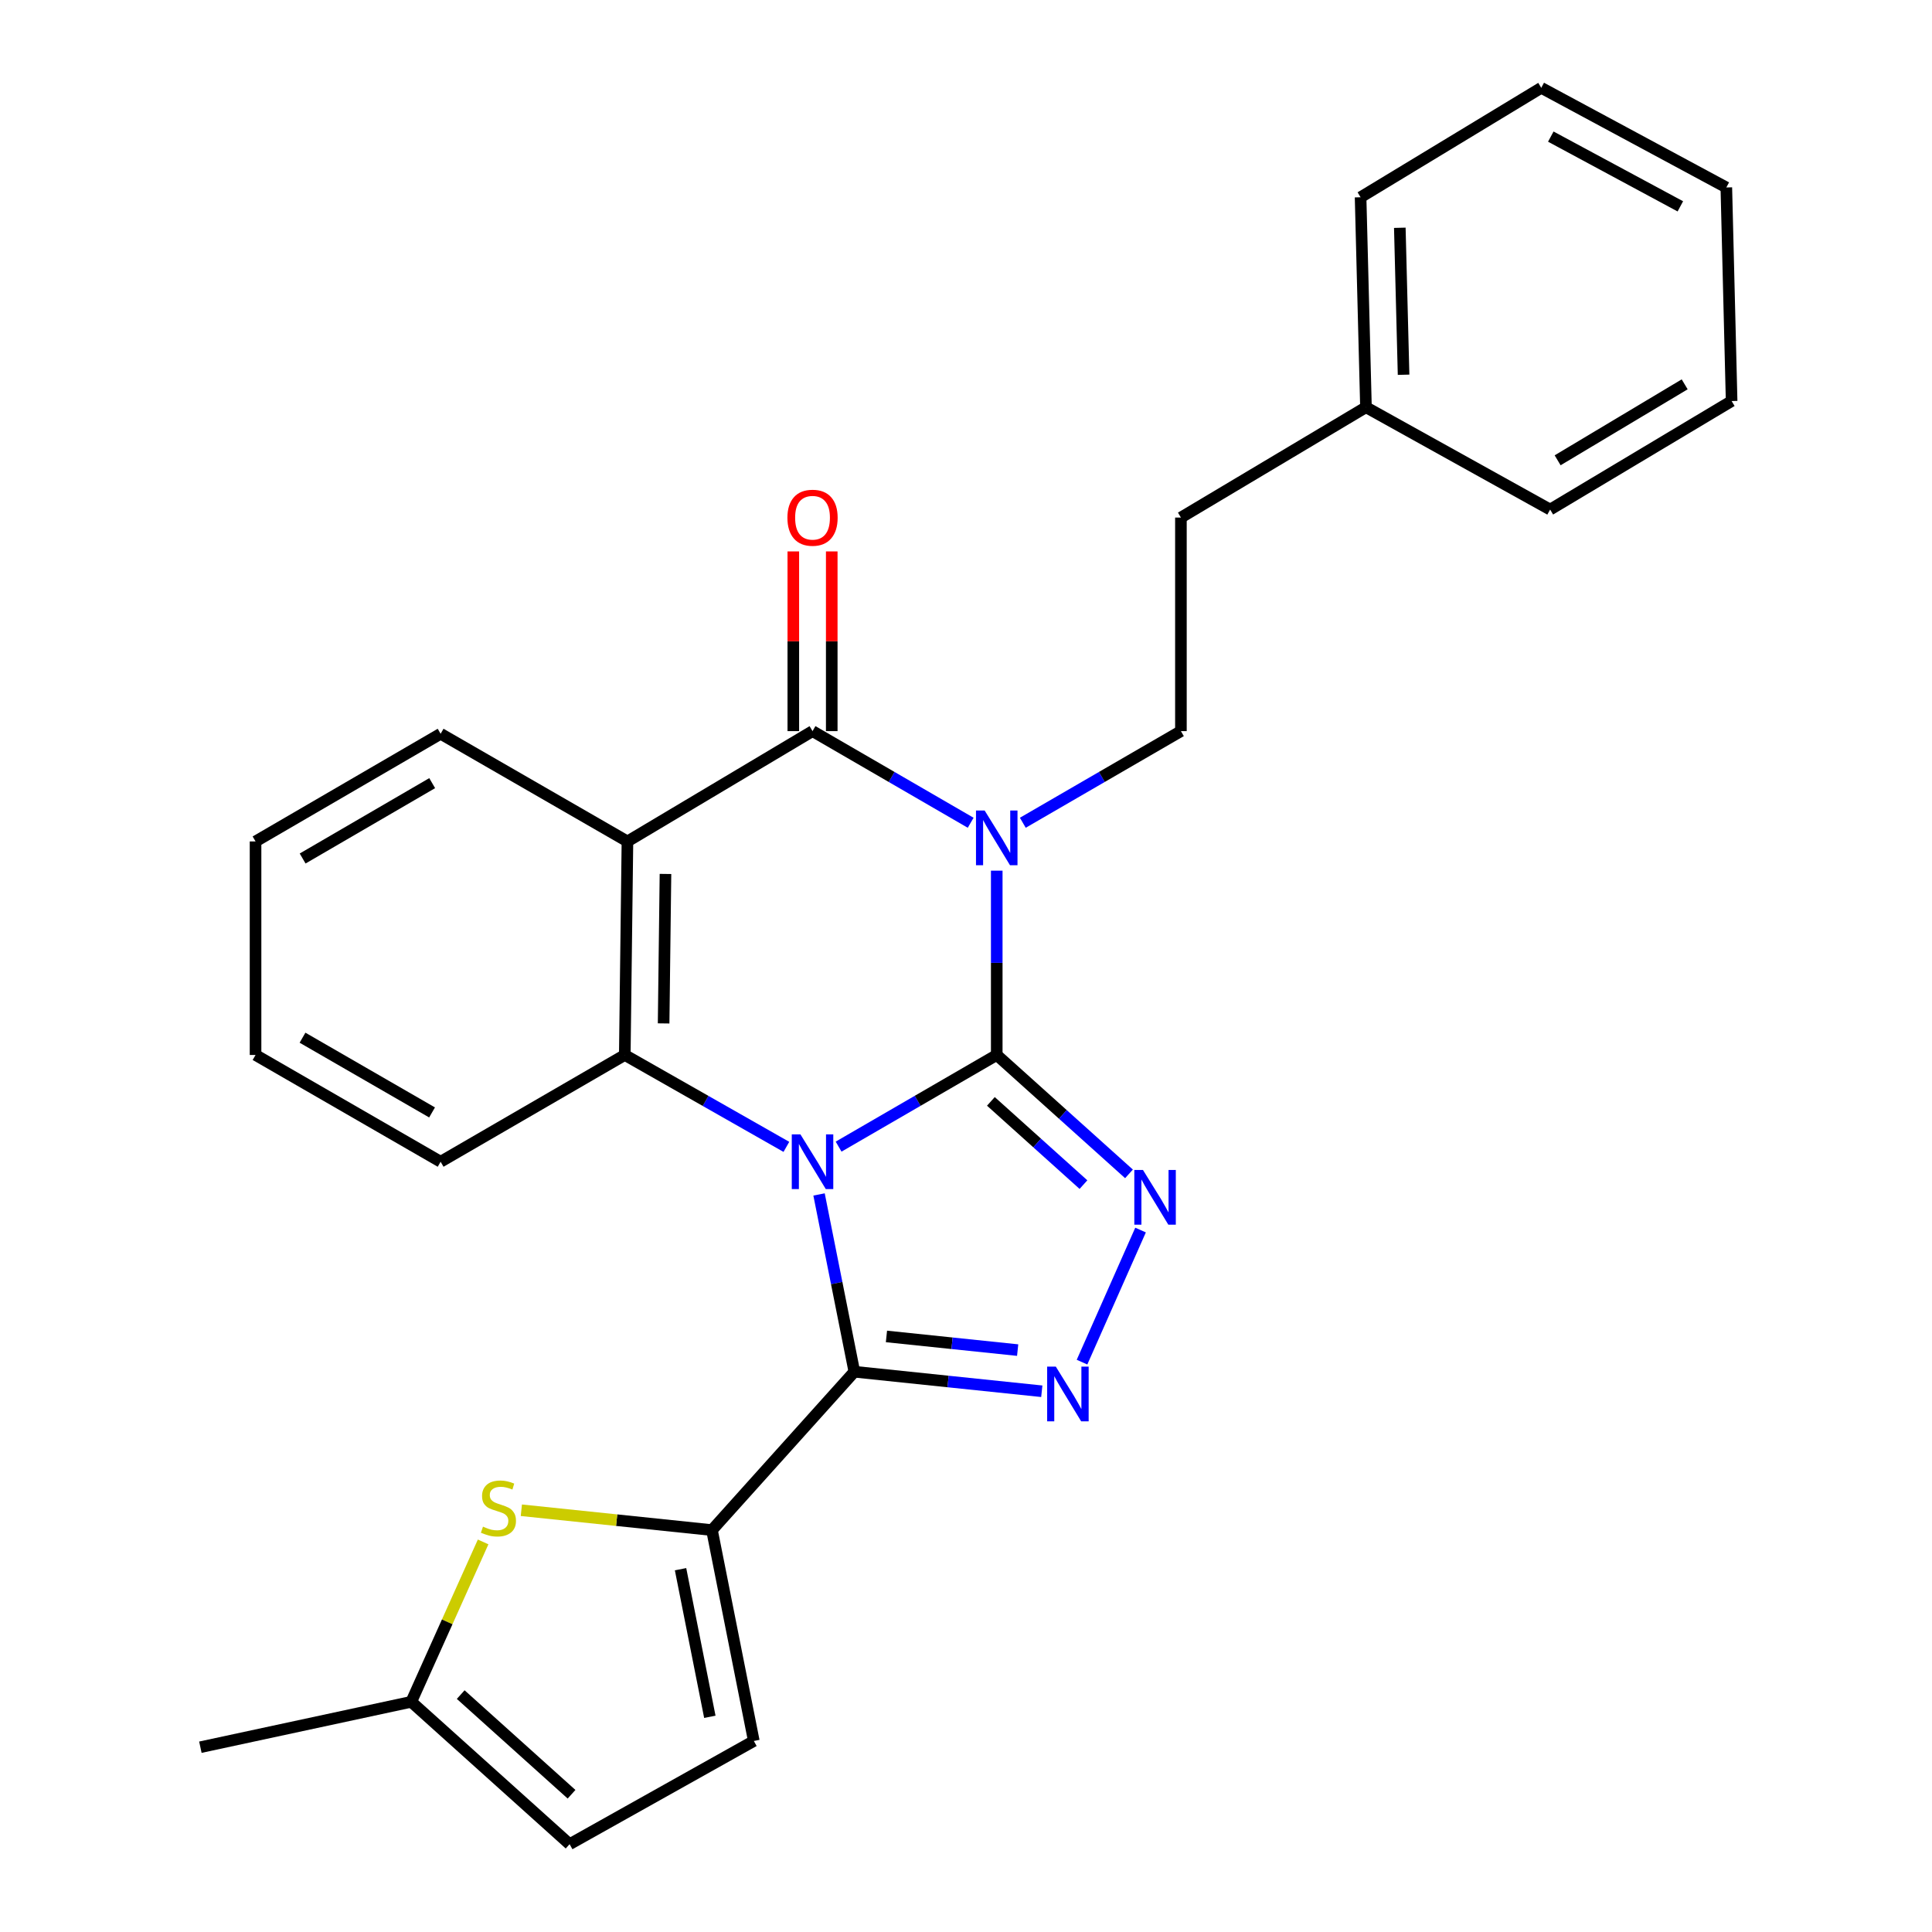 <?xml version='1.0' encoding='iso-8859-1'?>
<svg version='1.1' baseProfile='full'
              xmlns='http://www.w3.org/2000/svg'
                      xmlns:rdkit='http://www.rdkit.org/xml'
                      xmlns:xlink='http://www.w3.org/1999/xlink'
                  xml:space='preserve'
width='1000px' height='1000px' viewBox='0 0 1000 1000'>
<!-- END OF HEADER -->
<rect style='opacity:1.0;fill:#FFFFFF;stroke:none' width='1000' height='1000' x='0' y='0'> </rect>
<path class='bond-0' d='M 434.059,593.495 L 474.987,569.773' style='fill:none;fill-rule:evenodd;stroke:#0000FF;stroke-width:6px;stroke-linecap:butt;stroke-linejoin:miter;stroke-opacity:1' />
<path class='bond-0' d='M 474.987,569.773 L 515.914,546.05' style='fill:none;fill-rule:evenodd;stroke:#000000;stroke-width:6px;stroke-linecap:butt;stroke-linejoin:miter;stroke-opacity:1' />
<path class='bond-2' d='M 423.937,618.248 L 433.075,664.126' style='fill:none;fill-rule:evenodd;stroke:#0000FF;stroke-width:6px;stroke-linecap:butt;stroke-linejoin:miter;stroke-opacity:1' />
<path class='bond-2' d='M 433.075,664.126 L 442.213,710.005' style='fill:none;fill-rule:evenodd;stroke:#000000;stroke-width:6px;stroke-linecap:butt;stroke-linejoin:miter;stroke-opacity:1' />
<path class='bond-6' d='M 407.029,593.619 L 365.21,569.835' style='fill:none;fill-rule:evenodd;stroke:#0000FF;stroke-width:6px;stroke-linecap:butt;stroke-linejoin:miter;stroke-opacity:1' />
<path class='bond-6' d='M 365.21,569.835 L 323.391,546.05' style='fill:none;fill-rule:evenodd;stroke:#000000;stroke-width:6px;stroke-linecap:butt;stroke-linejoin:miter;stroke-opacity:1' />
<path class='bond-1' d='M 515.914,546.05 L 515.914,498.351' style='fill:none;fill-rule:evenodd;stroke:#000000;stroke-width:6px;stroke-linecap:butt;stroke-linejoin:miter;stroke-opacity:1' />
<path class='bond-1' d='M 515.914,498.351 L 515.914,450.651' style='fill:none;fill-rule:evenodd;stroke:#0000FF;stroke-width:6px;stroke-linecap:butt;stroke-linejoin:miter;stroke-opacity:1' />
<path class='bond-4' d='M 515.914,546.05 L 550.138,576.822' style='fill:none;fill-rule:evenodd;stroke:#000000;stroke-width:6px;stroke-linecap:butt;stroke-linejoin:miter;stroke-opacity:1' />
<path class='bond-4' d='M 550.138,576.822 L 584.363,607.595' style='fill:none;fill-rule:evenodd;stroke:#0000FF;stroke-width:6px;stroke-linecap:butt;stroke-linejoin:miter;stroke-opacity:1' />
<path class='bond-4' d='M 512.881,570.074 L 536.838,591.615' style='fill:none;fill-rule:evenodd;stroke:#000000;stroke-width:6px;stroke-linecap:butt;stroke-linejoin:miter;stroke-opacity:1' />
<path class='bond-4' d='M 536.838,591.615 L 560.796,613.155' style='fill:none;fill-rule:evenodd;stroke:#0000FF;stroke-width:6px;stroke-linecap:butt;stroke-linejoin:miter;stroke-opacity:1' />
<path class='bond-10' d='M 529.408,425.86 L 570.325,402.143' style='fill:none;fill-rule:evenodd;stroke:#0000FF;stroke-width:6px;stroke-linecap:butt;stroke-linejoin:miter;stroke-opacity:1' />
<path class='bond-10' d='M 570.325,402.143 L 611.241,378.426' style='fill:none;fill-rule:evenodd;stroke:#000000;stroke-width:6px;stroke-linecap:butt;stroke-linejoin:miter;stroke-opacity:1' />
<path class='bond-28' d='M 502.419,425.861 L 461.491,402.144' style='fill:none;fill-rule:evenodd;stroke:#0000FF;stroke-width:6px;stroke-linecap:butt;stroke-linejoin:miter;stroke-opacity:1' />
<path class='bond-28' d='M 461.491,402.144 L 420.564,378.426' style='fill:none;fill-rule:evenodd;stroke:#000000;stroke-width:6px;stroke-linecap:butt;stroke-linejoin:miter;stroke-opacity:1' />
<path class='bond-5' d='M 442.213,710.005 L 490.721,715.059' style='fill:none;fill-rule:evenodd;stroke:#000000;stroke-width:6px;stroke-linecap:butt;stroke-linejoin:miter;stroke-opacity:1' />
<path class='bond-5' d='M 490.721,715.059 L 539.229,720.112' style='fill:none;fill-rule:evenodd;stroke:#0000FF;stroke-width:6px;stroke-linecap:butt;stroke-linejoin:miter;stroke-opacity:1' />
<path class='bond-5' d='M 458.827,691.736 L 492.782,695.274' style='fill:none;fill-rule:evenodd;stroke:#000000;stroke-width:6px;stroke-linecap:butt;stroke-linejoin:miter;stroke-opacity:1' />
<path class='bond-5' d='M 492.782,695.274 L 526.738,698.811' style='fill:none;fill-rule:evenodd;stroke:#0000FF;stroke-width:6px;stroke-linecap:butt;stroke-linejoin:miter;stroke-opacity:1' />
<path class='bond-8' d='M 442.213,710.005 L 368.513,791.972' style='fill:none;fill-rule:evenodd;stroke:#000000;stroke-width:6px;stroke-linecap:butt;stroke-linejoin:miter;stroke-opacity:1' />
<path class='bond-3' d='M 420.564,378.426 L 324.762,435.528' style='fill:none;fill-rule:evenodd;stroke:#000000;stroke-width:6px;stroke-linecap:butt;stroke-linejoin:miter;stroke-opacity:1' />
<path class='bond-14' d='M 430.51,378.426 L 430.51,331.921' style='fill:none;fill-rule:evenodd;stroke:#000000;stroke-width:6px;stroke-linecap:butt;stroke-linejoin:miter;stroke-opacity:1' />
<path class='bond-14' d='M 430.51,331.921 L 430.51,285.416' style='fill:none;fill-rule:evenodd;stroke:#FF0000;stroke-width:6px;stroke-linecap:butt;stroke-linejoin:miter;stroke-opacity:1' />
<path class='bond-14' d='M 410.618,378.426 L 410.618,331.921' style='fill:none;fill-rule:evenodd;stroke:#000000;stroke-width:6px;stroke-linecap:butt;stroke-linejoin:miter;stroke-opacity:1' />
<path class='bond-14' d='M 410.618,331.921 L 410.618,285.416' style='fill:none;fill-rule:evenodd;stroke:#FF0000;stroke-width:6px;stroke-linecap:butt;stroke-linejoin:miter;stroke-opacity:1' />
<path class='bond-27' d='M 590.349,636.672 L 560.051,705.04' style='fill:none;fill-rule:evenodd;stroke:#0000FF;stroke-width:6px;stroke-linecap:butt;stroke-linejoin:miter;stroke-opacity:1' />
<path class='bond-7' d='M 323.391,546.05 L 324.762,435.528' style='fill:none;fill-rule:evenodd;stroke:#000000;stroke-width:6px;stroke-linecap:butt;stroke-linejoin:miter;stroke-opacity:1' />
<path class='bond-7' d='M 343.487,529.718 L 344.447,452.353' style='fill:none;fill-rule:evenodd;stroke:#000000;stroke-width:6px;stroke-linecap:butt;stroke-linejoin:miter;stroke-opacity:1' />
<path class='bond-17' d='M 323.391,546.05 L 228.064,601.317' style='fill:none;fill-rule:evenodd;stroke:#000000;stroke-width:6px;stroke-linecap:butt;stroke-linejoin:miter;stroke-opacity:1' />
<path class='bond-16' d='M 324.762,435.528 L 228.064,379.796' style='fill:none;fill-rule:evenodd;stroke:#000000;stroke-width:6px;stroke-linecap:butt;stroke-linejoin:miter;stroke-opacity:1' />
<path class='bond-9' d='M 368.513,791.972 L 319.181,786.837' style='fill:none;fill-rule:evenodd;stroke:#000000;stroke-width:6px;stroke-linecap:butt;stroke-linejoin:miter;stroke-opacity:1' />
<path class='bond-9' d='M 319.181,786.837 L 269.849,781.702' style='fill:none;fill-rule:evenodd;stroke:#CCCC00;stroke-width:6px;stroke-linecap:butt;stroke-linejoin:miter;stroke-opacity:1' />
<path class='bond-11' d='M 368.513,791.972 L 390.174,901.124' style='fill:none;fill-rule:evenodd;stroke:#000000;stroke-width:6px;stroke-linecap:butt;stroke-linejoin:miter;stroke-opacity:1' />
<path class='bond-11' d='M 352.251,812.217 L 367.413,888.623' style='fill:none;fill-rule:evenodd;stroke:#000000;stroke-width:6px;stroke-linecap:butt;stroke-linejoin:miter;stroke-opacity:1' />
<path class='bond-12' d='M 250.066,798.099 L 231.467,839.478' style='fill:none;fill-rule:evenodd;stroke:#CCCC00;stroke-width:6px;stroke-linecap:butt;stroke-linejoin:miter;stroke-opacity:1' />
<path class='bond-12' d='M 231.467,839.478 L 212.869,880.856' style='fill:none;fill-rule:evenodd;stroke:#000000;stroke-width:6px;stroke-linecap:butt;stroke-linejoin:miter;stroke-opacity:1' />
<path class='bond-15' d='M 611.241,378.426 L 611.241,267.892' style='fill:none;fill-rule:evenodd;stroke:#000000;stroke-width:6px;stroke-linecap:butt;stroke-linejoin:miter;stroke-opacity:1' />
<path class='bond-13' d='M 390.174,901.124 L 294.824,954.545' style='fill:none;fill-rule:evenodd;stroke:#000000;stroke-width:6px;stroke-linecap:butt;stroke-linejoin:miter;stroke-opacity:1' />
<path class='bond-19' d='M 212.869,880.856 L 103.716,904.351' style='fill:none;fill-rule:evenodd;stroke:#000000;stroke-width:6px;stroke-linecap:butt;stroke-linejoin:miter;stroke-opacity:1' />
<path class='bond-30' d='M 212.869,880.856 L 294.824,954.545' style='fill:none;fill-rule:evenodd;stroke:#000000;stroke-width:6px;stroke-linecap:butt;stroke-linejoin:miter;stroke-opacity:1' />
<path class='bond-30' d='M 238.462,877.118 L 295.831,928.7' style='fill:none;fill-rule:evenodd;stroke:#000000;stroke-width:6px;stroke-linecap:butt;stroke-linejoin:miter;stroke-opacity:1' />
<path class='bond-18' d='M 611.241,267.892 L 707.021,210.78' style='fill:none;fill-rule:evenodd;stroke:#000000;stroke-width:6px;stroke-linecap:butt;stroke-linejoin:miter;stroke-opacity:1' />
<path class='bond-29' d='M 228.064,379.796 L 132.272,435.528' style='fill:none;fill-rule:evenodd;stroke:#000000;stroke-width:6px;stroke-linecap:butt;stroke-linejoin:miter;stroke-opacity:1' />
<path class='bond-29' d='M 223.699,405.35 L 156.645,444.362' style='fill:none;fill-rule:evenodd;stroke:#000000;stroke-width:6px;stroke-linecap:butt;stroke-linejoin:miter;stroke-opacity:1' />
<path class='bond-23' d='M 228.064,601.317 L 132.272,546.05' style='fill:none;fill-rule:evenodd;stroke:#000000;stroke-width:6px;stroke-linecap:butt;stroke-linejoin:miter;stroke-opacity:1' />
<path class='bond-23' d='M 223.636,575.797 L 156.582,537.11' style='fill:none;fill-rule:evenodd;stroke:#000000;stroke-width:6px;stroke-linecap:butt;stroke-linejoin:miter;stroke-opacity:1' />
<path class='bond-20' d='M 707.021,210.78 L 704.237,102.103' style='fill:none;fill-rule:evenodd;stroke:#000000;stroke-width:6px;stroke-linecap:butt;stroke-linejoin:miter;stroke-opacity:1' />
<path class='bond-20' d='M 726.489,193.969 L 724.54,117.895' style='fill:none;fill-rule:evenodd;stroke:#000000;stroke-width:6px;stroke-linecap:butt;stroke-linejoin:miter;stroke-opacity:1' />
<path class='bond-21' d='M 707.021,210.78 L 802.349,263.748' style='fill:none;fill-rule:evenodd;stroke:#000000;stroke-width:6px;stroke-linecap:butt;stroke-linejoin:miter;stroke-opacity:1' />
<path class='bond-25' d='M 704.237,102.103 L 797.752,45.455' style='fill:none;fill-rule:evenodd;stroke:#000000;stroke-width:6px;stroke-linecap:butt;stroke-linejoin:miter;stroke-opacity:1' />
<path class='bond-24' d='M 802.349,263.748 L 896.284,207.575' style='fill:none;fill-rule:evenodd;stroke:#000000;stroke-width:6px;stroke-linecap:butt;stroke-linejoin:miter;stroke-opacity:1' />
<path class='bond-24' d='M 806.23,238.25 L 871.984,198.929' style='fill:none;fill-rule:evenodd;stroke:#000000;stroke-width:6px;stroke-linecap:butt;stroke-linejoin:miter;stroke-opacity:1' />
<path class='bond-22' d='M 132.272,435.528 L 132.272,546.05' style='fill:none;fill-rule:evenodd;stroke:#000000;stroke-width:6px;stroke-linecap:butt;stroke-linejoin:miter;stroke-opacity:1' />
<path class='bond-26' d='M 896.284,207.575 L 893.543,97.03' style='fill:none;fill-rule:evenodd;stroke:#000000;stroke-width:6px;stroke-linecap:butt;stroke-linejoin:miter;stroke-opacity:1' />
<path class='bond-31' d='M 797.752,45.455 L 893.543,97.03' style='fill:none;fill-rule:evenodd;stroke:#000000;stroke-width:6px;stroke-linecap:butt;stroke-linejoin:miter;stroke-opacity:1' />
<path class='bond-31' d='M 802.69,70.706 L 869.744,106.809' style='fill:none;fill-rule:evenodd;stroke:#000000;stroke-width:6px;stroke-linecap:butt;stroke-linejoin:miter;stroke-opacity:1' />
<path  class='atom-0' d='M 414.304 587.157
L 423.584 602.157
Q 424.504 603.637, 425.984 606.317
Q 427.464 608.997, 427.544 609.157
L 427.544 587.157
L 431.304 587.157
L 431.304 615.477
L 427.424 615.477
L 417.464 599.077
Q 416.304 597.157, 415.064 594.957
Q 413.864 592.757, 413.504 592.077
L 413.504 615.477
L 409.824 615.477
L 409.824 587.157
L 414.304 587.157
' fill='#0000FF'/>
<path  class='atom-2' d='M 509.654 419.522
L 518.934 434.522
Q 519.854 436.002, 521.334 438.682
Q 522.814 441.362, 522.894 441.522
L 522.894 419.522
L 526.654 419.522
L 526.654 447.842
L 522.774 447.842
L 512.814 431.442
Q 511.654 429.522, 510.414 427.322
Q 509.214 425.122, 508.854 424.442
L 508.854 447.842
L 505.174 447.842
L 505.174 419.522
L 509.654 419.522
' fill='#0000FF'/>
<path  class='atom-5' d='M 591.598 605.568
L 600.878 620.568
Q 601.798 622.048, 603.278 624.728
Q 604.758 627.408, 604.838 627.568
L 604.838 605.568
L 608.598 605.568
L 608.598 633.888
L 604.718 633.888
L 594.758 617.488
Q 593.598 615.568, 592.358 613.368
Q 591.158 611.168, 590.798 610.488
L 590.798 633.888
L 587.118 633.888
L 587.118 605.568
L 591.598 605.568
' fill='#0000FF'/>
<path  class='atom-6' d='M 546.487 707.361
L 555.767 722.361
Q 556.687 723.841, 558.167 726.521
Q 559.647 729.201, 559.727 729.361
L 559.727 707.361
L 563.487 707.361
L 563.487 735.681
L 559.607 735.681
L 549.647 719.281
Q 548.487 717.361, 547.247 715.161
Q 546.047 712.961, 545.687 712.281
L 545.687 735.681
L 542.007 735.681
L 542.007 707.361
L 546.487 707.361
' fill='#0000FF'/>
<path  class='atom-10' d='M 249.991 790.188
Q 250.311 790.308, 251.631 790.868
Q 252.951 791.428, 254.391 791.788
Q 255.871 792.108, 257.311 792.108
Q 259.991 792.108, 261.551 790.828
Q 263.111 789.508, 263.111 787.228
Q 263.111 785.668, 262.311 784.708
Q 261.551 783.748, 260.351 783.228
Q 259.151 782.708, 257.151 782.108
Q 254.631 781.348, 253.111 780.628
Q 251.631 779.908, 250.551 778.388
Q 249.511 776.868, 249.511 774.308
Q 249.511 770.748, 251.911 768.548
Q 254.351 766.348, 259.151 766.348
Q 262.431 766.348, 266.151 767.908
L 265.231 770.988
Q 261.831 769.588, 259.271 769.588
Q 256.511 769.588, 254.991 770.748
Q 253.471 771.868, 253.511 773.828
Q 253.511 775.348, 254.271 776.268
Q 255.071 777.188, 256.191 777.708
Q 257.351 778.228, 259.271 778.828
Q 261.831 779.628, 263.351 780.428
Q 264.871 781.228, 265.951 782.868
Q 267.071 784.468, 267.071 787.228
Q 267.071 791.148, 264.431 793.268
Q 261.831 795.348, 257.471 795.348
Q 254.951 795.348, 253.031 794.788
Q 251.151 794.268, 248.911 793.348
L 249.991 790.188
' fill='#CCCC00'/>
<path  class='atom-15' d='M 407.564 267.972
Q 407.564 261.172, 410.924 257.372
Q 414.284 253.572, 420.564 253.572
Q 426.844 253.572, 430.204 257.372
Q 433.564 261.172, 433.564 267.972
Q 433.564 274.852, 430.164 278.772
Q 426.764 282.652, 420.564 282.652
Q 414.324 282.652, 410.924 278.772
Q 407.564 274.892, 407.564 267.972
M 420.564 279.452
Q 424.884 279.452, 427.204 276.572
Q 429.564 273.652, 429.564 267.972
Q 429.564 262.412, 427.204 259.612
Q 424.884 256.772, 420.564 256.772
Q 416.244 256.772, 413.884 259.572
Q 411.564 262.372, 411.564 267.972
Q 411.564 273.692, 413.884 276.572
Q 416.244 279.452, 420.564 279.452
' fill='#FF0000'/>
</svg>
